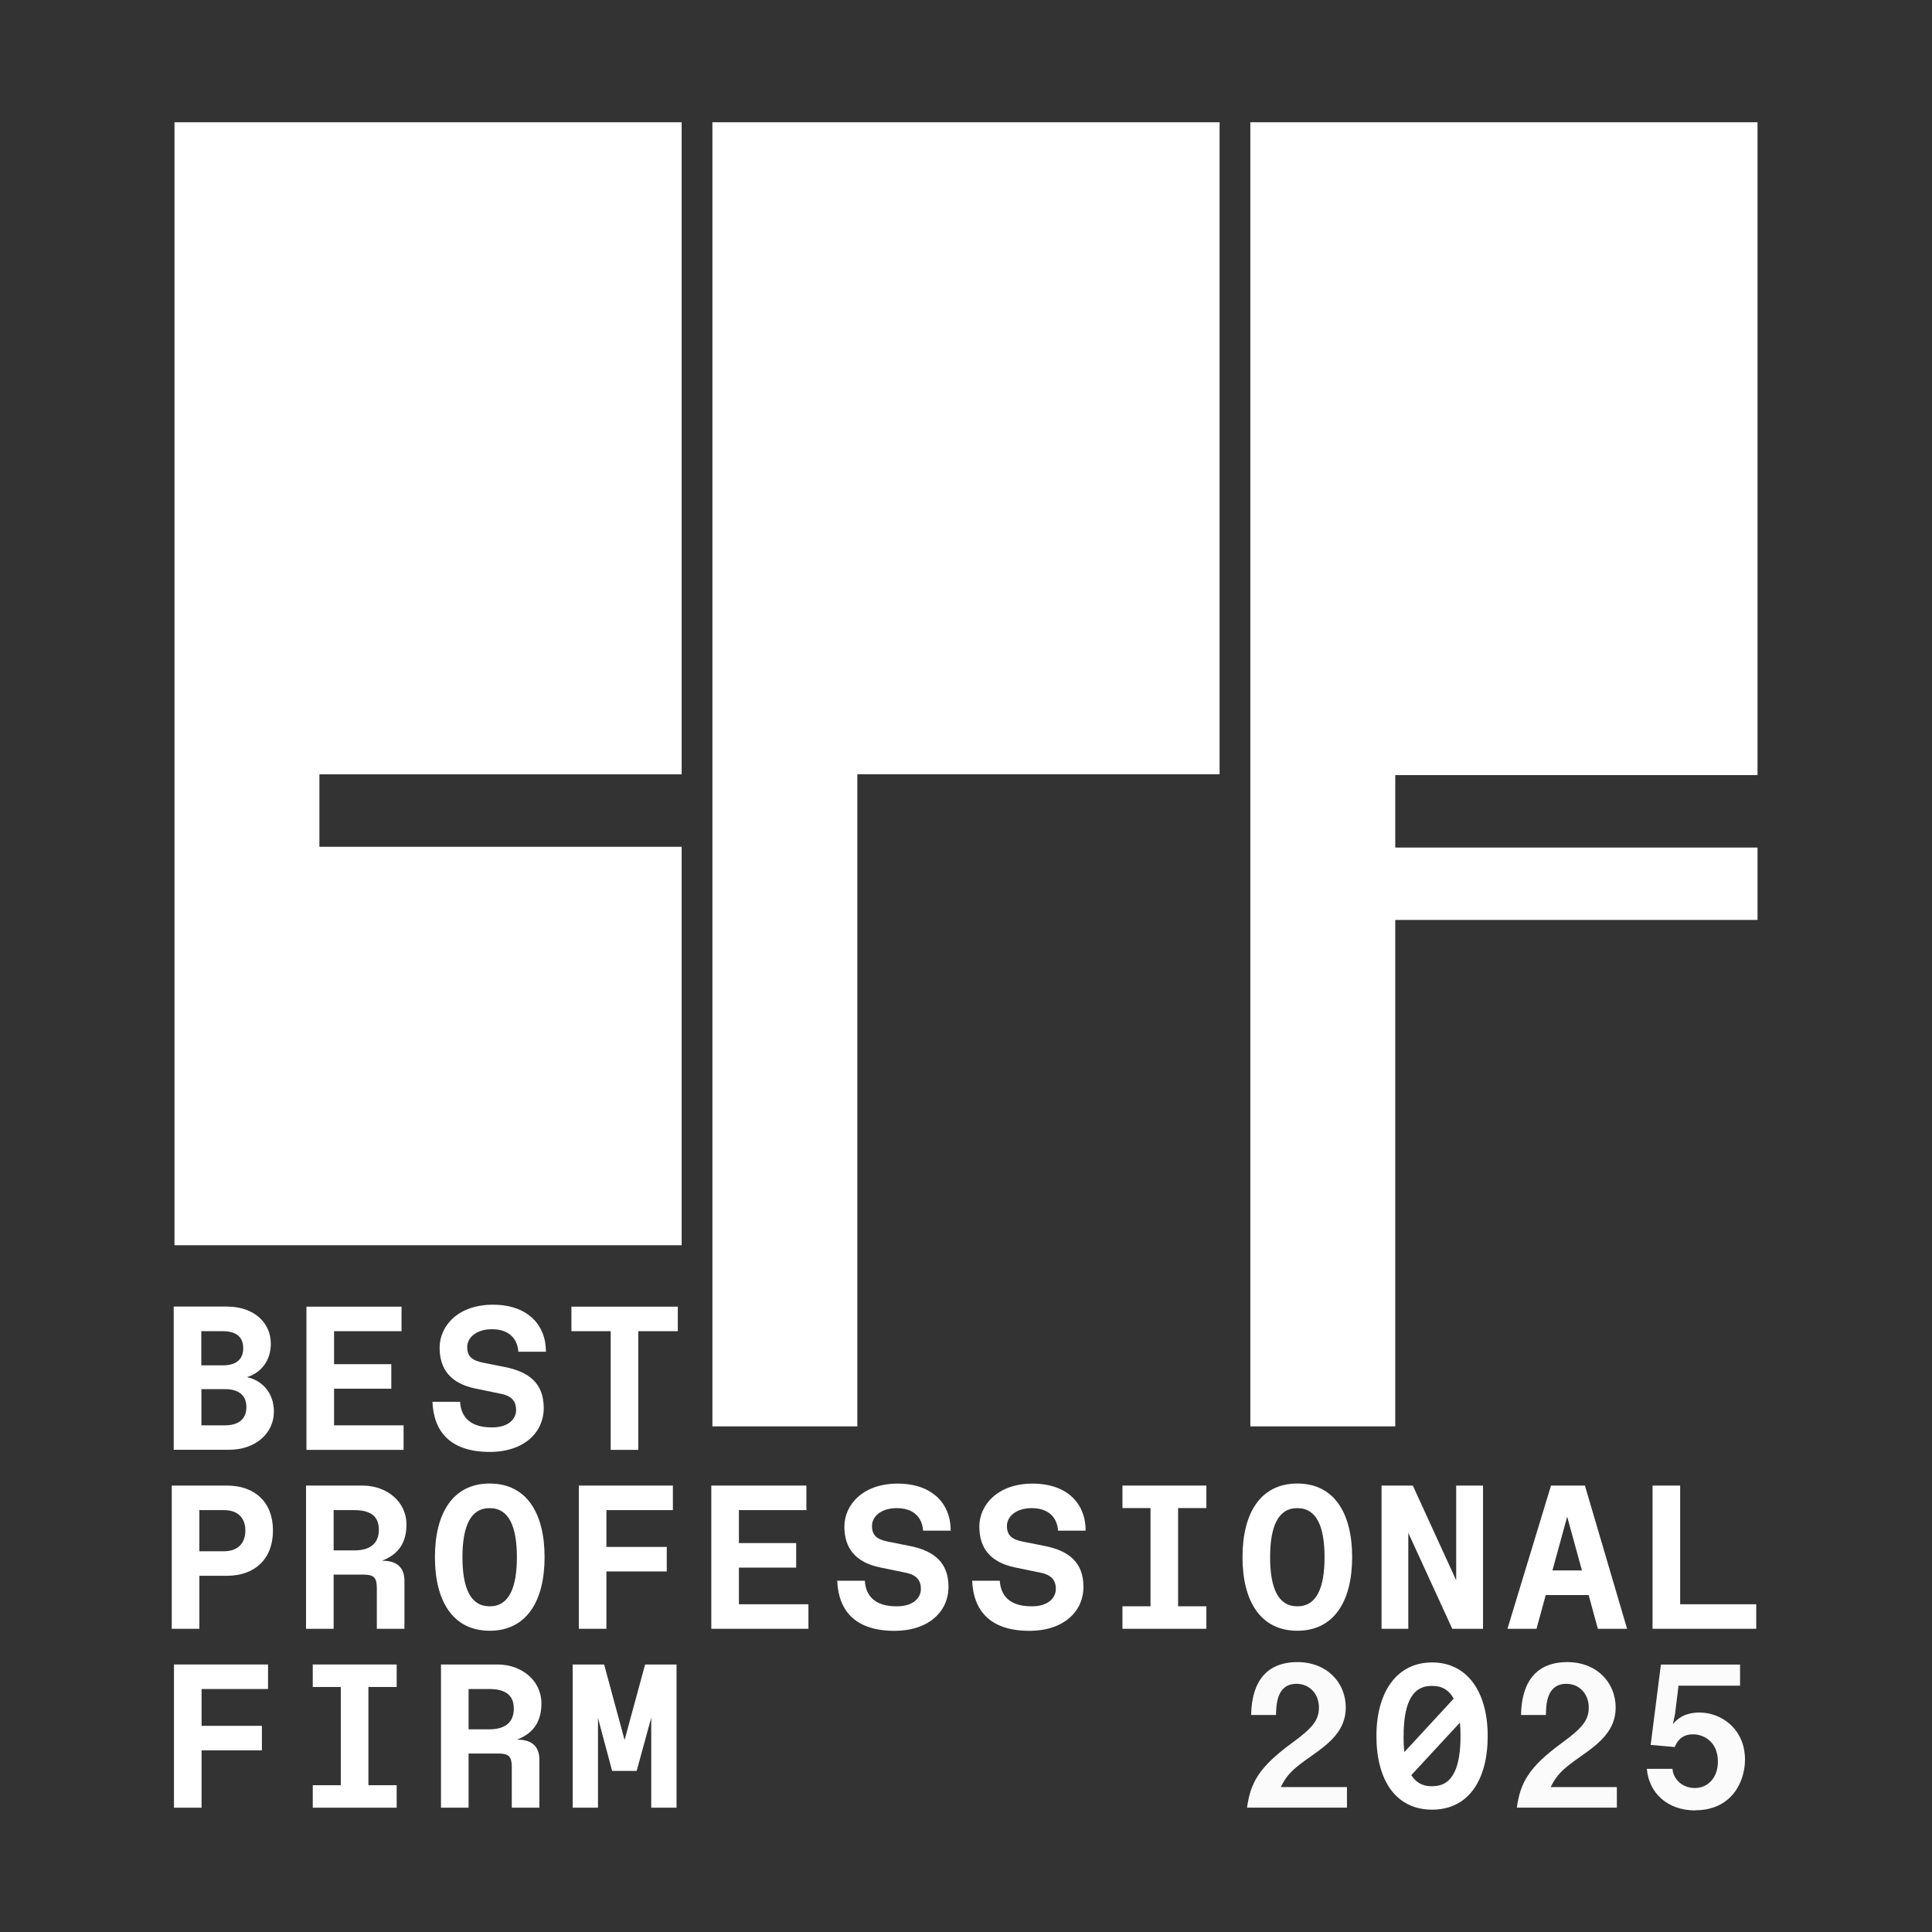 <?xml version="1.0" encoding="UTF-8"?>
<svg id="_レイヤー_1" xmlns="http://www.w3.org/2000/svg" viewBox="0 0 226.77 226.77">
  <rect x="0" y="0" width="226.77" height="226.77" fill="#333333" stroke="none"/>
  <defs>
    <style>
      .cls-1 {
        fill: #fff;
      }

      .cls-2 {
        opacity: .98;
      }
    </style>
  </defs>
  <path class="cls-1" d="M163.77,90.98v8.5h42.52v8.5h-42.52v59.44h-17.01V14.35h59.53v76.63s-42.52,0-42.52,0ZM83.62,14.35v153.07h17.01v-76.54h42.52V14.35h-59.53ZM80.01,90.89V14.35H20.48v131.81h59.53v-46.77h-42.52v-8.5h42.52Z"/>
  <path class="cls-1" d="M28.96,161.65c1.63-.48,2.83-1.9,2.83-3.94,0-2.4-1.92-4.35-5.16-4.35h-6.24v16.81h6.48c3.12,0,5.28-1.94,5.28-4.47,0-2.28-1.44-3.7-3.19-4.06h0ZM23.63,156.25h2.52c1.56,0,2.4.67,2.4,1.99s-.84,2.02-2.4,2.02h-2.52v-4.01h0ZM26.4,167.3h-2.76v-4.25h2.76c1.56,0,2.52.67,2.52,2.11s-.96,2.14-2.52,2.14Z"/>
  <polygon class="cls-1" points="35.97 170.18 47.37 170.18 47.37 167.3 39.21 167.3 39.21 163 45.93 163 45.93 160.12 39.21 160.12 39.21 156.25 47.13 156.25 47.13 153.37 35.97 153.37 35.97 170.18"/>
  <path class="cls-1" d="M57.48,170.42c4.03,0,6.34-2.28,6.34-5.16s-1.71-4.23-4.54-4.8l-2.52-.5c-1.34-.26-1.92-.74-1.92-1.85s1.08-2.09,2.88-2.09h.07c1.73,0,2.93.91,3.05,2.64h3.24c0-3.17-2.16-5.52-6.24-5.52s-6.24,2.5-6.24,5.04,1.3,4.2,4.2,4.8l3,.62c1.32.26,1.78.94,1.78,1.9,0,1.08-.94,2.04-2.78,2.04h-.1c-2.38,0-3.58-1.1-3.7-3h-3.24c.14,3.51,2.11,5.88,6.72,5.88h0Z"/>
  <polygon class="cls-1" points="71.68 170.18 74.92 170.18 74.92 156.25 79.56 156.25 79.56 153.37 67.07 153.37 67.07 156.25 71.68 156.25 71.68 170.18"/>
  <path class="cls-1" d="M26.64,174.37h-6.48v16.81h3.24v-6.22h3.24c3.24,0,5.4-1.95,5.4-5.31s-2.16-5.28-5.4-5.28ZM26.28,182.08h-2.88v-4.83h2.88c1.68,0,2.52.96,2.52,2.4s-.84,2.43-2.52,2.43h0Z"/>
  <path class="cls-1" d="M44.9,183.18h-.05c1.92-.72,2.86-2.11,2.86-4.25,0-2.64-2.28-4.56-5.16-4.56h-6.63v16.81h3.24v-6.36h3.51c1.2,0,1.56.36,1.56,1.56v4.8h3.24v-5.64c0-1.46-.79-2.35-2.57-2.35h0ZM41.59,181.98h-2.43v-4.73h2.43c1.92,0,2.88.74,2.88,2.3s-.96,2.43-2.88,2.43Z"/>
  <path class="cls-1" d="M57.48,174.13c-4.32,0-6.43,3.48-6.43,8.64s2.11,8.64,6.43,8.64,6.44-3.48,6.44-8.64-2.11-8.64-6.44-8.64ZM57.5,188.54h-.05c-2.23,0-3.17-2.16-3.17-5.76s.94-5.76,3.17-5.76h.05c2.23,0,3.17,2.16,3.17,5.76s-.94,5.76-3.17,5.76Z"/>
  <polygon class="cls-1" points="67.94 191.18 71.18 191.18 71.18 184.45 78.26 184.45 78.26 181.57 71.18 181.57 71.18 177.25 78.98 177.25 78.98 174.37 67.94 174.37 67.94 191.18"/>
  <polygon class="cls-1" points="83.49 191.18 94.89 191.18 94.89 188.3 86.73 188.3 86.73 184 93.45 184 93.45 181.12 86.73 181.12 86.73 177.25 94.65 177.25 94.65 174.37 83.49 174.37 83.49 191.18"/>
  <path class="cls-1" d="M104.99,191.42c4.03,0,6.34-2.28,6.34-5.16s-1.71-4.23-4.54-4.8l-2.52-.5c-1.34-.26-1.92-.74-1.92-1.85s1.08-2.09,2.88-2.09h.07c1.73,0,2.93.91,3.05,2.64h3.24c0-3.17-2.16-5.52-6.24-5.52s-6.24,2.5-6.24,5.04,1.3,4.2,4.2,4.8l3,.62c1.32.26,1.78.94,1.78,1.9,0,1.08-.94,2.04-2.78,2.04h-.1c-2.38,0-3.58-1.1-3.7-3h-3.24c.14,3.51,2.11,5.88,6.72,5.88h0Z"/>
  <path class="cls-1" d="M120.83,191.42c4.03,0,6.34-2.28,6.34-5.16s-1.71-4.23-4.54-4.8l-2.52-.5c-1.34-.26-1.92-.74-1.92-1.85s1.08-2.09,2.88-2.09h.07c1.73,0,2.93.91,3.05,2.64h3.24c0-3.17-2.16-5.52-6.24-5.52s-6.24,2.5-6.24,5.04,1.3,4.2,4.2,4.8l3,.62c1.32.26,1.78.94,1.78,1.9,0,1.08-.94,2.04-2.78,2.04h-.1c-2.38,0-3.58-1.1-3.7-3h-3.24c.14,3.51,2.11,5.88,6.72,5.88h0Z"/>
  <polygon class="cls-1" points="141.6 177.01 141.6 174.37 131.75 174.37 131.75 177.01 135.04 177.01 135.04 188.54 131.75 188.54 131.75 191.18 141.6 191.18 141.6 188.54 138.28 188.54 138.28 177.01 141.6 177.01"/>
  <path class="cls-1" d="M152.27,174.13c-4.32,0-6.43,3.48-6.43,8.64s2.11,8.64,6.43,8.64,6.44-3.48,6.44-8.64-2.11-8.64-6.44-8.64ZM152.3,188.54h-.05c-2.23,0-3.17-2.16-3.17-5.76s.94-5.76,3.17-5.76h.05c2.23,0,3.17,2.16,3.17,5.76s-.94,5.76-3.17,5.76Z"/>
  <polygon class="cls-1" points="170.92 174.37 170.92 185.49 165.83 174.37 162.16 174.37 162.16 191.18 165.3 191.18 165.3 179.92 170.46 191.18 174.07 191.18 174.07 174.37 170.92 174.37"/>
  <path class="cls-1" d="M186.04,174.37h-3.99l-5.11,16.81h3.41l1.08-3.96h5.04l1.08,3.96h3.43l-4.95-16.81h.01ZM182.22,184.33l1.73-6.31,1.73,6.31h-3.46,0Z"/>
  <polygon class="cls-1" points="193.97 191.18 206.14 191.18 206.14 188.3 197.21 188.3 197.21 174.37 193.97 174.37 193.97 191.18"/>
  <polygon class="cls-1" points="20.42 212.18 23.66 212.18 23.66 205.45 30.74 205.45 30.74 202.57 23.66 202.57 23.66 198.25 31.46 198.25 31.46 195.37 20.42 195.37 20.42 212.18"/>
  <polygon class="cls-1" points="46.56 198.01 46.56 195.37 36.71 195.37 36.71 198.01 40 198.01 40 209.54 36.71 209.54 36.71 212.18 46.56 212.18 46.56 209.54 43.24 209.54 43.24 198.01 46.56 198.01"/>
  <path class="cls-1" d="M60.74,204.18h-.05c1.92-.72,2.86-2.11,2.86-4.25,0-2.64-2.28-4.56-5.16-4.56h-6.63v16.81h3.24v-6.36h3.51c1.2,0,1.56.36,1.56,1.56v4.8h3.24v-5.64c0-1.46-.79-2.35-2.57-2.35h0ZM57.43,202.98h-2.43v-4.73h2.43c1.92,0,2.88.74,2.88,2.3s-.96,2.43-2.88,2.43Z"/>
  <polygon class="cls-1" points="75.72 195.37 73.31 204.23 70.91 195.37 67.22 195.37 67.22 212.18 70.19 212.18 70.19 201.66 71.85 207.86 74.73 207.86 76.44 201.61 76.44 212.18 79.41 212.18 79.41 195.37 75.72 195.37"/>
  <path class="cls-1" d="M168.09,195.13c-4.15,0-6.53,3.48-6.53,8.64s2.26,8.64,6.53,8.64,6.53-3.48,6.53-8.64-2.38-8.64-6.53-8.64ZM164.75,203.77c0-3.36.77-5.88,3.24-5.88h.19c1.15,0,1.94.55,2.45,1.49l-5.79,6.27c-.07-.58-.1-1.22-.1-1.87h0ZM168.19,209.66h-.19c-1.08,0-1.82-.48-2.35-1.3l5.71-6.17c.05.5.07,1.03.07,1.58,0,3.36-.77,5.88-3.24,5.88h0Z"/>
  <g class="cls-2">
    <path class="cls-1" d="M199,212.5c-3.36,0-5.47-2.12-5.7-4.88h3.01c.09,1.13,1.06,2.25,2.62,2.25s2.71-1.24,2.71-3.1c0-2.37-1.7-3.2-2.9-3.2-.37,0-1.59,0-2.16,1.49l-2.83-.25,1.2-9.43h9.29v2.48h-7.22l-.41,3.31-.25,1.2c.39-.46,1.2-1.36,3.13-1.36,2.48,0,5.33,1.86,5.33,5.54,0,2.6-1.59,5.93-5.82,5.93v.02Z"/>
  </g>
  <g class="cls-2">
    <path class="cls-1" d="M146.37,212.18c.41-2.99,1.45-4.78,5.24-7.57,2.46-1.79,3.2-2.71,3.2-4.19,0-1.59-1.1-2.78-2.62-2.78-2.32,0-2.39,2.41-2.42,3.66h-2.92c.05-1.49.23-6.21,5.43-6.21,3.45,0,5.68,2.39,5.68,5.33,0,2.69-1.91,4.21-4.09,5.73-2.25,1.56-2.83,2.21-3.54,3.61h7.77v2.41h-11.73Z"/>
  </g>
  <g class="cls-2">
    <path class="cls-1" d="M178.04,212.18c.41-2.99,1.45-4.78,5.24-7.57,2.46-1.79,3.2-2.71,3.2-4.19,0-1.59-1.1-2.78-2.62-2.78-2.32,0-2.39,2.41-2.41,3.66h-2.92c.05-1.49.23-6.21,5.43-6.21,3.45,0,5.68,2.39,5.68,5.33,0,2.69-1.91,4.21-4.09,5.73-2.25,1.56-2.83,2.21-3.54,3.61h7.77v2.41h-11.74Z"/>
  </g>
</svg>